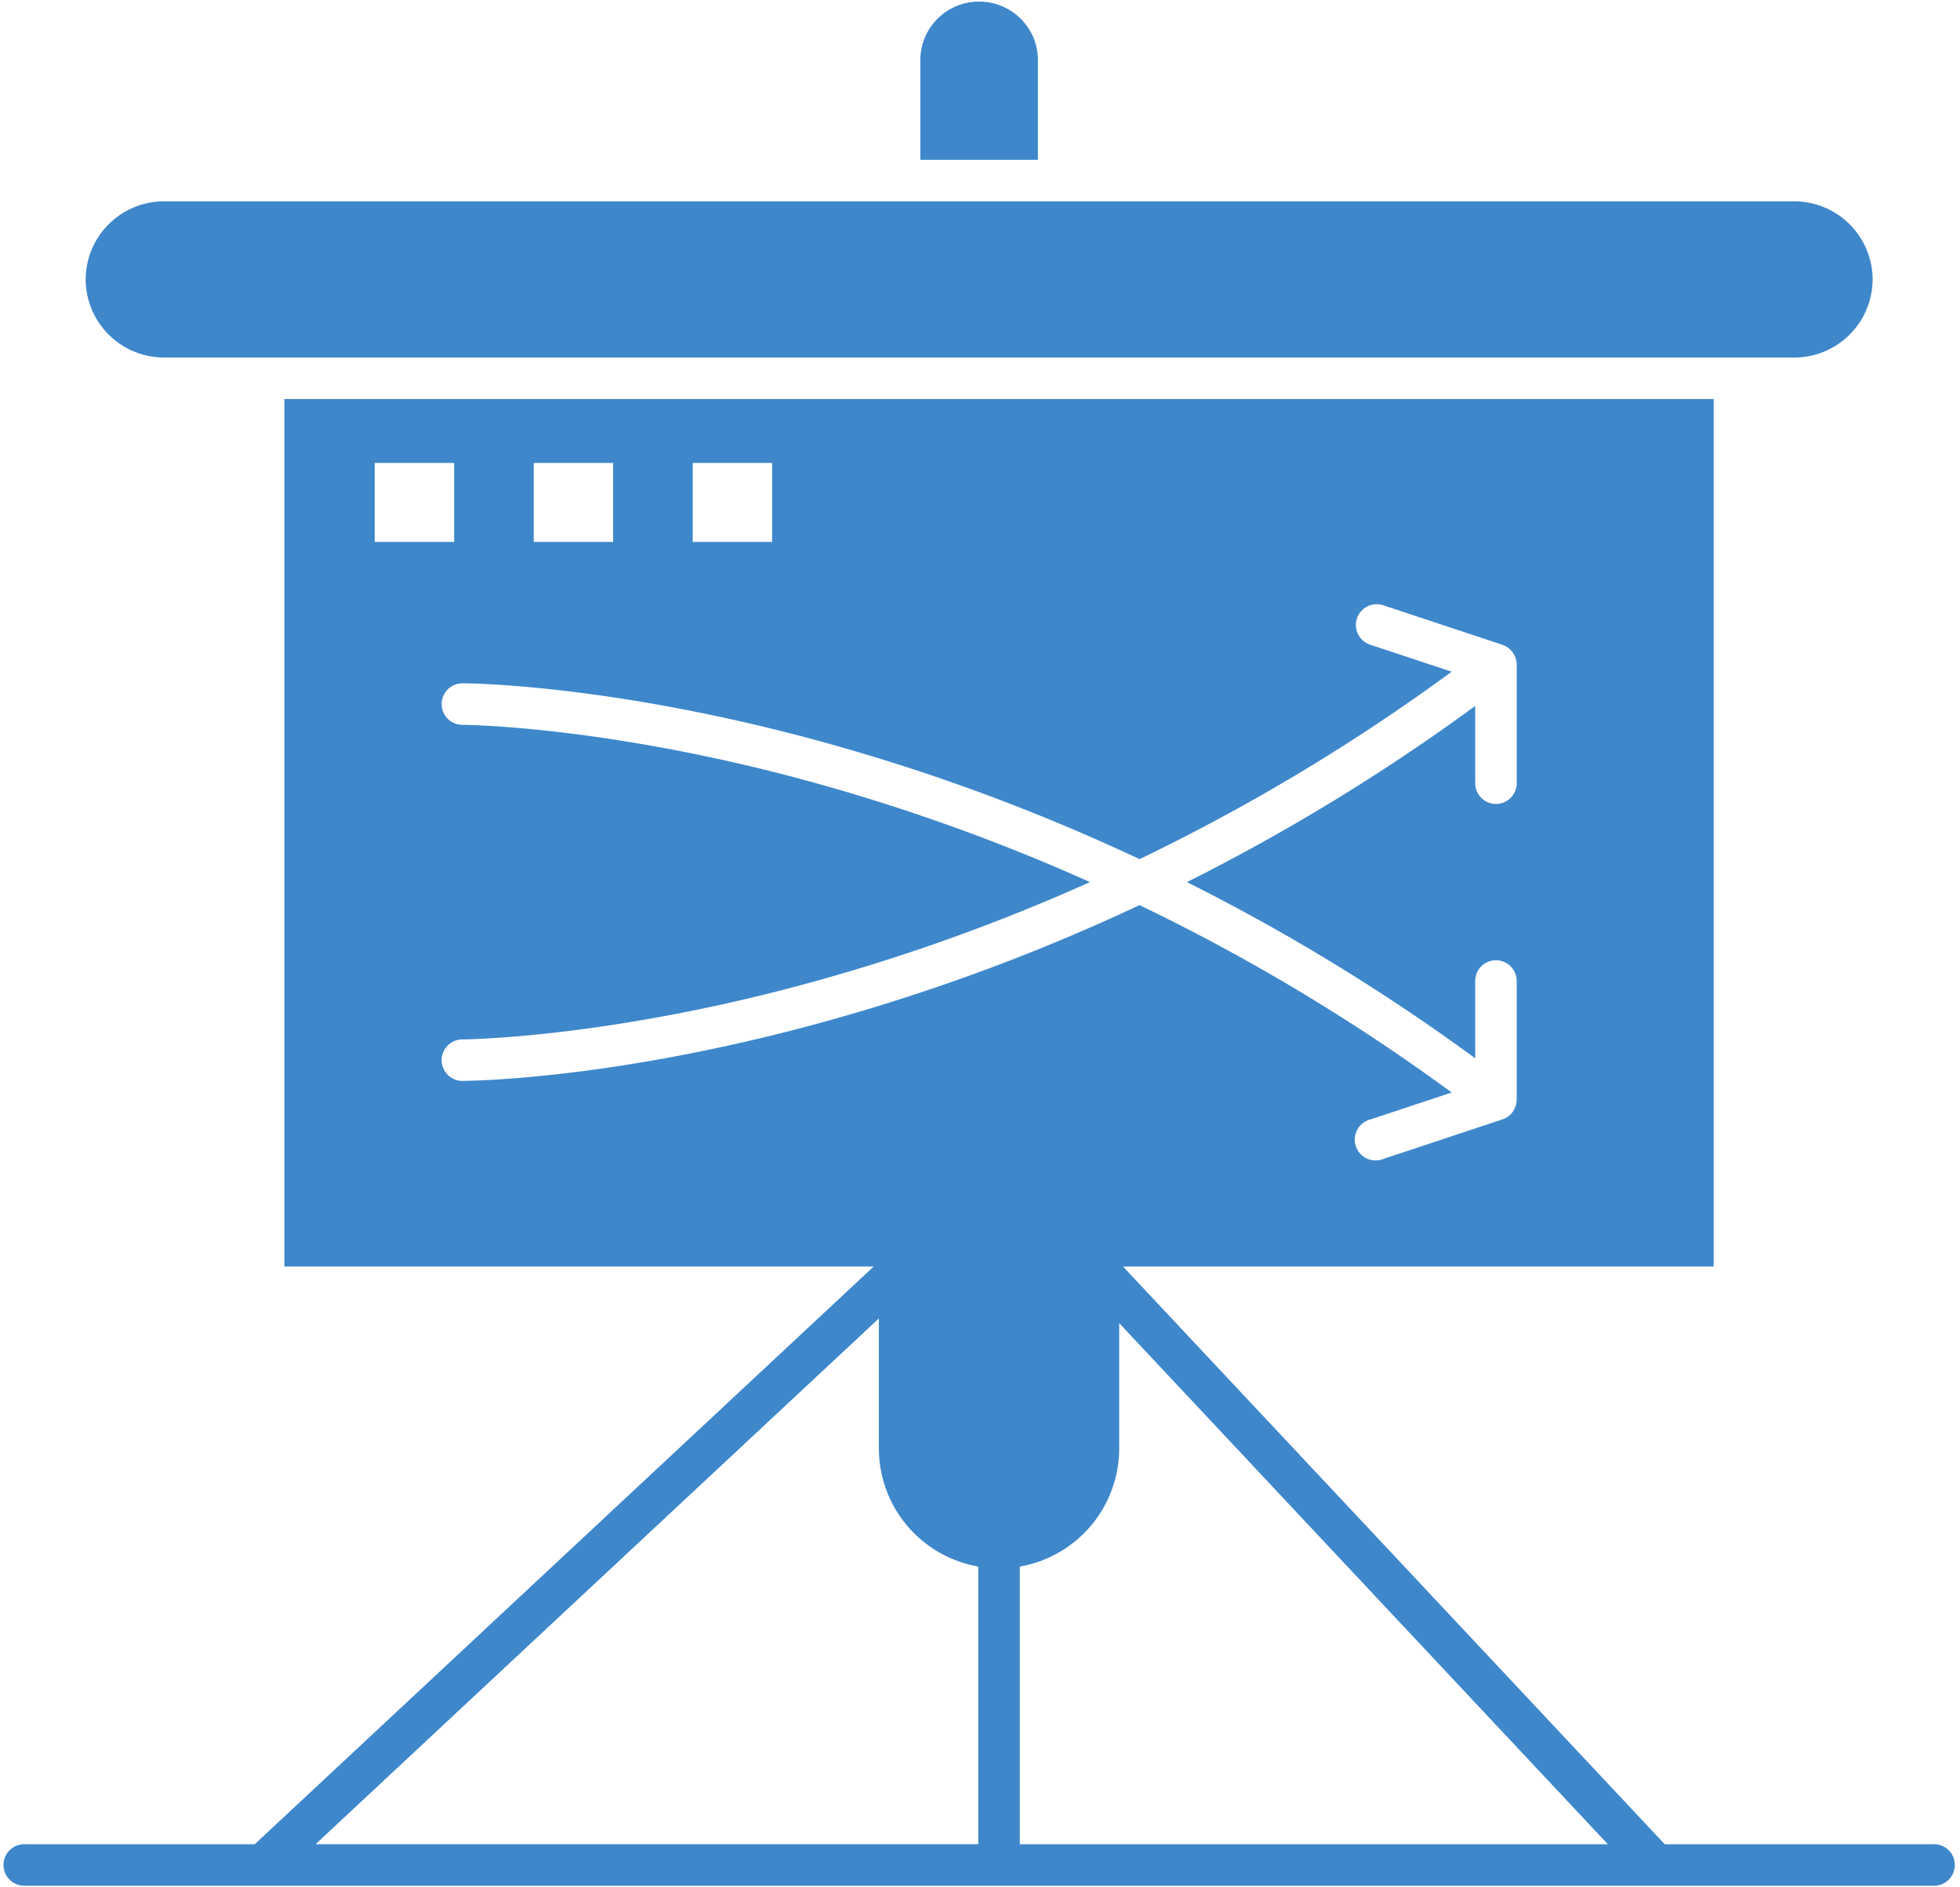 <svg width="54" height="52" xmlns="http://www.w3.org/2000/svg">
  <g fill="#3E87CB" fill-rule="nonzero">
    <path d="M28.595 1.652c0-.887-.726-1.608-1.619-1.608s-1.619.721-1.619 1.608v2.752h3.238V1.652zM4.524 9.851h44.904A2.16 2.16 0 0051.593 7.7a2.161 2.161 0 00-2.165-2.153H4.524A2.16 2.16 0 002.36 7.7 2.16 2.16 0 004.524 9.85zM53.26 50.813h-7.395L30.939 34.895h16.274v-23.9H7.835v23.9h16.236L7.018 50.813H.692a.572.572 0 100 1.143h52.569a.572.572 0 100-1.143zM19.085 12.755h2.187v2.177h-2.187v-2.177zm-4.38 0h2.187v2.177h-2.187v-2.177zm-4.38 0h2.187v2.177h-2.188v-2.177zm2.415 17.027a.572.572 0 010-1.144c.035 0 3.58-.02 8.798-1.356a53.21 53.21 0 008.492-2.978 53.208 53.208 0 00-8.492-2.978c-5.218-1.336-8.763-1.355-8.798-1.355a.572.572 0 010-1.144c.149 0 3.693.016 9.04 1.38a54.498 54.498 0 019.615 3.464 54.356 54.356 0 008.6-5.164l-2.247-.745a.572.572 0 01.36-1.086l3.287 1.09v.001c.007.002.014.006.02.009a.542.542 0 01.052.023l.032.014c.006.004.011.009.017.012.016.01.031.021.046.033.01.007.02.013.028.02l.015.015.037.04.026.028.008.013.001.001.03.048.02.034.007.016c.007.016.013.032.018.049l.014.038.005.02.007.046c.003.015.006.03.007.044v.023l.002.016v3.27a.572.572 0 01-1.144 0v-2.128a55.475 55.475 0 01-7.942 4.853 55.489 55.489 0 017.942 4.854v-2.129a.572.572 0 011.144 0v3.27l-.002.017v.022c-.001.015-.004.03-.007.044l-.007.046-.005.02c-.003.014-.01.026-.014.04-.005.016-.01.032-.018.047l-.007.017-.02.035c-.01.015-.019.031-.03.046l-.005.008-.003.006-.006.007a.546.546 0 01-.042.048l-.008.007-.012.011-.016.015a.57.57 0 01-.043.032l-.013.01a.54.54 0 01-.022.013l-.016.01a.597.597 0 01-.064.03c-.01.003-.02.008-.03.01l-.002.002-3.286 1.09a.573.573 0 11-.36-1.086l2.246-.745a54.357 54.357 0 00-8.6-5.163A54.515 54.515 0 0121.78 28.4c-5.347 1.365-8.891 1.38-9.04 1.38zm14.213 21.03H8.694l15.52-14.486v3.589a3.305 3.305 0 002.738 3.246v7.652zm1.144 0v-7.65a3.305 3.305 0 002.738-3.247v-3.46l13.463 14.358h-16.2z"/>
  </g>
</svg>